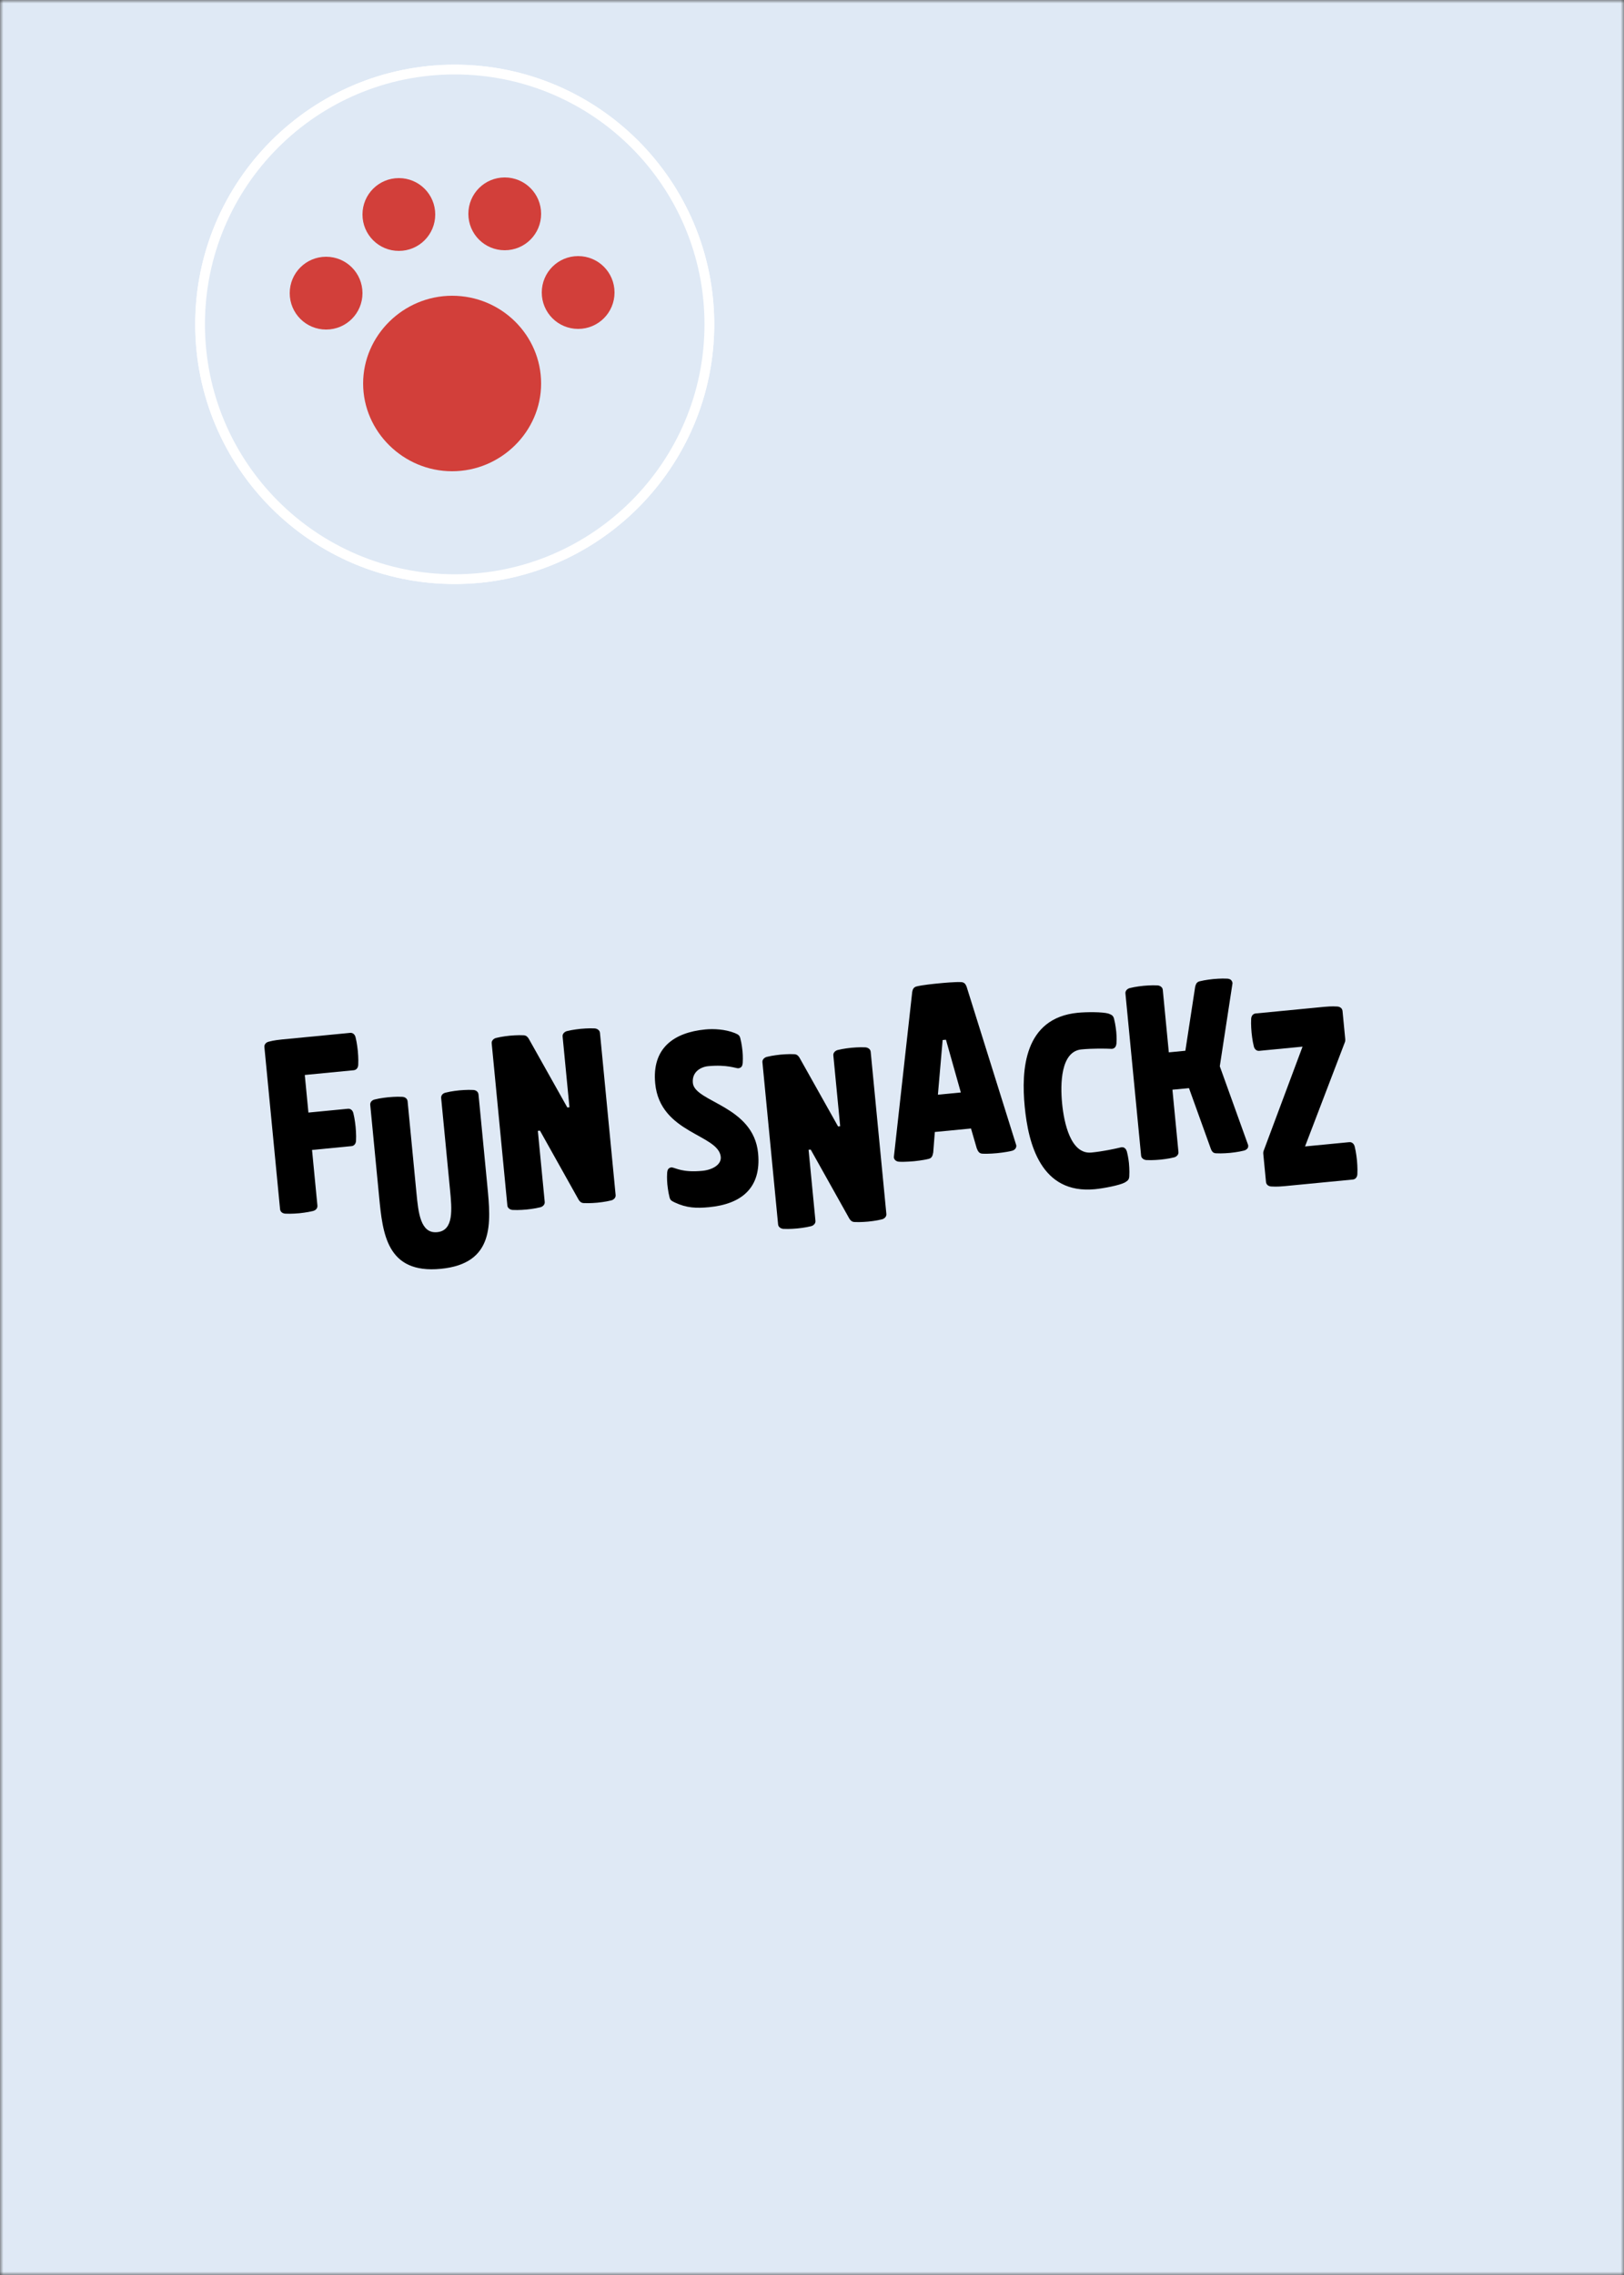 <svg xmlns="http://www.w3.org/2000/svg" width="250" height="350" viewBox="0 0 250 350" fill="none"><rect x="0" y="0" width="250" height="350" fill="#333333" stroke="none"/><g clip-path="url(#clip0_1241_3853)"><mask id="mask0_1241_3853" style="mask-type:luminance" maskUnits="userSpaceOnUse" x="0" y="0" width="250" height="350"><path d="M250 0H0V350H250V0Z" fill="white"/></mask><g mask="url(#mask0_1241_3853)"><path d="M258.5 -8.5H-8.5V358.5H258.5V-8.5Z" fill="#DFE9F5"/><path d="M70 10.7C91.7 10.7 109.2 28.3 109.2 49.9C109.2 71.5 91.6 89.1 70 89.1C48.3 89.1 30.8 71.5 30.8 49.9C30.8 28.2 48.4 10.7 70 10.7Z" fill="#BCE5DF" stroke="white" stroke-width="1.5"/><path d="M52 55.2C49.1 55.2 46.8 52.9 46.8 50C46.8 47.1 49.1 44.8 52 44.8H88.3C91.2 44.8 93.5 47.1 93.5 50C93.5 52.9 91.2 55.2 88.3 55.2H52Z" fill="#50A395"/><path d="M65 31.8C65 28.9 67.3 26.6 70.2 26.6C73.1 26.6 75.4 28.9 75.4 31.8V68.1C75.4 71 73.1 73.3 70.2 73.3C67.3 73.3 65 71 65 68.1V31.8Z" fill="#50A395"/><path d="M70 10.7C91.7 10.7 109.2 28.3 109.2 49.9C109.2 71.5 91.6 89.1 70 89.1C48.3 89.1 30.8 71.5 30.8 49.9C30.8 28.2 48.4 10.7 70 10.7Z" fill="#DFE9F5" stroke="white" stroke-width="1.5"/><path d="M50.2 50.7C53.3 50.7 55.8 48.2 55.8 45.1C55.8 42 53.3 39.5 50.2 39.5C47.1 39.5 44.6 42 44.6 45.1C44.6 48.2 47.1 50.7 50.2 50.7Z" fill="#D23F3A"/><path d="M77.7 27.3C80.8 27.3 83.3 29.8 83.3 32.9C83.3 36 80.8 38.5 77.7 38.5C74.6 38.5 72.1 36 72.1 32.9C72.1 29.8 74.6 27.3 77.7 27.3Z" fill="#D23F3A"/><path d="M69.6 45.5C77.2 45.5 83.3 51.6 83.3 59C83.3 66.4 77.1 72.5 69.6 72.5C62.1 72.5 55.9 66.4 55.9 59C55.9 51.6 62.1 45.5 69.6 45.5Z" fill="#D23F3A"/><path d="M61.4 38.6C64.5 38.6 67 36.1 67 33C67 29.9 64.5 27.4 61.4 27.4C58.3 27.4 55.8 29.9 55.8 33C55.8 36.1 58.3 38.6 61.4 38.6Z" fill="#D23F3A"/><path d="M89 39.4C92.1 39.4 94.6 41.9 94.6 45C94.6 48.1 92.1 50.6 89 50.6C85.9 50.6 83.4 48.1 83.4 45C83.4 41.9 85.9 39.4 89 39.4Z" fill="#D23F3A"/></g><path d="M200.898 176.376L207.703 175.717C208.103 175.679 208.422 175.942 208.537 176.371C208.771 177.267 208.887 178.468 208.891 178.504C208.894 178.54 209.01 179.741 208.953 180.665C208.922 181.109 208.659 181.428 208.259 181.467L197.743 182.484C197.524 182.505 196.542 182.6 195.691 182.535C195.247 182.505 194.928 182.242 194.889 181.842L194.474 177.548C194.453 177.329 194.472 177.144 194.563 176.951L200.515 161.023L193.856 161.667C193.456 161.706 193.137 161.443 193.022 161.013C192.788 160.118 192.672 158.917 192.669 158.881C192.665 158.844 192.549 157.643 192.606 156.72C192.637 156.276 192.9 155.957 193.3 155.918L203.816 154.901C204.035 154.88 205.017 154.785 205.868 154.849C206.312 154.88 206.631 155.143 206.67 155.543L207.085 159.837C207.106 160.055 207.087 160.241 206.996 160.433L200.898 176.376Z" fill="black"/><path d="M179.929 161.9L182.476 161.654L183.985 151.812C184.037 151.586 184.096 151.434 184.191 151.278C184.289 151.158 184.424 151.035 184.639 150.977C185.535 150.744 186.736 150.628 186.772 150.624C186.809 150.62 188.009 150.504 188.933 150.562C189.155 150.577 189.344 150.632 189.504 150.764C189.627 150.899 189.717 151.074 189.735 151.256L187.776 164.043L192.145 176.182C192.163 176.364 192.144 176.549 192.046 176.669C191.914 176.828 191.743 176.955 191.492 177.016C190.596 177.25 189.395 177.366 189.359 177.369C189.322 177.373 188.122 177.489 187.198 177.431C186.94 177.42 186.747 177.328 186.62 177.157C186.537 177.055 186.45 176.916 186.396 176.738L183.033 167.403L180.485 167.65L181.411 177.22C181.432 177.438 181.373 177.591 181.242 177.75C181.143 177.87 180.972 177.997 180.757 178.054C179.861 178.288 178.661 178.404 178.624 178.408C178.588 178.411 177.387 178.527 176.463 178.47C176.241 178.454 176.049 178.363 175.929 178.264C175.769 178.133 175.683 177.994 175.662 177.776L173.251 152.85C173.23 152.632 173.288 152.479 173.42 152.319C173.519 152.2 173.69 152.073 173.905 152.015C174.8 151.782 176.001 151.666 176.038 151.662C176.074 151.659 177.275 151.543 178.199 151.6C178.42 151.615 178.613 151.707 178.733 151.806C178.892 151.937 178.979 152.076 179 152.294L179.929 161.9Z" fill="black"/><path d="M166.481 161.449C163.278 161.758 163.211 166.76 163.5 169.744C163.788 172.728 164.813 177.624 168.015 177.314C169.725 177.149 171.633 176.744 172.637 176.5C173.147 176.45 173.368 176.833 173.472 177.153C173.702 178.013 173.79 178.922 173.79 178.922C173.793 178.959 173.903 180.087 173.841 180.974C173.811 181.418 173.683 181.614 173.162 181.921C172.324 182.37 169.834 182.831 168.56 182.954C160.227 183.76 158.296 175.94 157.747 170.263C157.205 164.66 157.602 156.614 165.935 155.808C167.209 155.685 169.741 155.661 170.649 155.94C171.22 156.142 171.383 156.31 171.498 156.74C171.728 157.599 171.837 158.727 171.84 158.763C171.84 158.763 171.928 159.673 171.867 160.56C171.826 160.895 171.683 161.313 171.173 161.362C170.14 161.315 168.191 161.283 166.481 161.449Z" fill="black"/><path d="M150.357 176.651L149.476 173.615L143.908 174.153L143.662 177.299C143.569 177.859 143.415 178.167 142.986 178.282C142.09 178.516 140.78 178.643 140.744 178.646C140.707 178.65 139.324 178.783 138.401 178.726C137.957 178.695 137.638 178.432 137.599 178.032L140.428 152.599C140.499 152.188 140.652 151.88 141.082 151.765C141.978 151.531 143.906 151.345 144.525 151.285C145.144 151.225 147.072 151.039 147.996 151.096C148.44 151.127 148.65 151.4 148.798 151.79L156.448 176.209C156.487 176.609 156.224 176.929 155.794 177.044C154.899 177.277 153.516 177.411 153.479 177.414C153.443 177.418 152.133 177.545 151.209 177.487C150.766 177.456 150.556 177.183 150.357 176.651ZM145.621 159.957L145.111 160.006L144.382 168.414L147.911 168.073L145.621 159.957Z" fill="black"/><path d="M130.751 187.485L124.801 176.859L124.474 176.89L125.53 187.807C125.551 188.025 125.492 188.178 125.36 188.337C125.262 188.457 125.09 188.584 124.876 188.641C123.98 188.875 122.779 188.991 122.743 188.994C122.706 188.998 121.506 189.114 120.582 189.057C120.36 189.041 120.168 188.95 120.048 188.851C119.888 188.72 119.801 188.581 119.78 188.363L117.37 163.437C117.348 163.218 117.407 163.066 117.539 162.906C117.637 162.787 117.809 162.66 118.023 162.602C118.919 162.369 120.12 162.253 120.156 162.249C120.193 162.246 121.393 162.129 122.317 162.187C122.503 162.206 122.655 162.265 122.775 162.363C122.895 162.462 122.978 162.564 123.065 162.702L129.011 173.293L129.338 173.261L128.286 162.381C128.265 162.163 128.324 162.01 128.455 161.851C128.554 161.731 128.725 161.604 128.94 161.547C129.836 161.313 131.036 161.197 131.073 161.193C131.109 161.19 132.31 161.074 133.234 161.131C133.456 161.147 133.648 161.238 133.768 161.337C133.927 161.468 134.014 161.607 134.035 161.825L136.446 186.751C136.467 186.969 136.408 187.122 136.277 187.282C136.178 187.401 136.007 187.528 135.792 187.586C134.897 187.819 133.696 187.935 133.659 187.939C133.623 187.942 132.422 188.058 131.498 188.001C131.313 187.982 131.16 187.923 131.041 187.825C130.921 187.726 130.838 187.624 130.751 187.485Z" fill="black"/><path d="M103.921 185.015C103.344 184.74 103.188 184.645 103.073 184.215C102.843 183.356 102.733 182.228 102.73 182.191C102.73 182.191 102.642 181.282 102.703 180.394C102.744 180.06 102.815 179.649 103.397 179.593C104.03 179.678 105.057 180.424 108.113 180.128C109.678 179.977 111.07 179.181 110.954 177.98C110.616 174.487 101.609 174.403 100.863 166.689C100.339 161.267 103.704 158.848 108.58 158.376C109.854 158.253 111.625 158.339 113.115 158.93C113.689 159.168 113.848 159.299 113.964 159.729C114.194 160.588 114.303 161.716 114.306 161.753C114.306 161.753 114.394 162.662 114.333 163.55C114.292 163.884 114.221 164.295 113.639 164.351C113.348 164.38 111.928 163.746 109.017 164.027C107.889 164.136 106.493 164.896 106.658 166.606C106.947 169.59 115.992 170.074 116.703 177.424C117.228 182.846 114.044 185.248 109.168 185.719C107.167 185.913 105.69 185.835 103.921 185.015Z" fill="black"/><path d="M89.074 184.573L83.124 173.946L82.797 173.978L83.853 184.895C83.874 185.113 83.815 185.266 83.684 185.425C83.585 185.545 83.414 185.672 83.199 185.729C82.303 185.963 81.103 186.079 81.066 186.082C81.03 186.086 79.829 186.202 78.905 186.144C78.683 186.129 78.491 186.038 78.371 185.939C78.211 185.808 78.124 185.669 78.103 185.451L75.693 160.525C75.672 160.306 75.73 160.154 75.862 159.994C75.96 159.874 76.132 159.748 76.347 159.69C77.242 159.457 78.443 159.341 78.48 159.337C78.516 159.333 79.717 159.217 80.641 159.275C80.826 159.294 80.978 159.352 81.098 159.451C81.218 159.55 81.301 159.652 81.388 159.79L87.334 170.381L87.662 170.349L86.609 159.469C86.588 159.251 86.647 159.098 86.778 158.938C86.877 158.819 87.048 158.692 87.263 158.634C88.159 158.401 89.36 158.285 89.396 158.281C89.432 158.278 90.633 158.162 91.557 158.219C91.779 158.234 91.971 158.326 92.091 158.425C92.251 158.556 92.338 158.695 92.359 158.913L94.769 183.839C94.79 184.057 94.732 184.21 94.6 184.369C94.502 184.489 94.33 184.616 94.115 184.673C93.22 184.907 92.019 185.023 91.983 185.027C91.946 185.03 90.745 185.146 89.822 185.089C89.636 185.07 89.484 185.011 89.364 184.913C89.244 184.814 89.161 184.712 89.074 184.573Z" fill="black"/><path d="M69.278 183.056L67.913 168.938C67.874 168.537 68.137 168.218 68.567 168.103C69.463 167.87 70.663 167.753 70.7 167.75C70.736 167.746 71.937 167.63 72.861 167.688C73.304 167.718 73.624 167.981 73.662 168.382L75.024 182.464C75.573 188.141 76.178 194.399 67.846 195.205C59.513 196.011 58.907 189.752 58.362 184.112L56.996 169.993C56.958 169.593 57.221 169.274 57.65 169.159C58.546 168.925 59.747 168.809 59.783 168.806C59.82 168.802 61.02 168.686 61.944 168.744C62.388 168.774 62.707 169.037 62.746 169.437L64.111 183.556C64.4 186.54 64.717 189.815 67.3 189.565C69.884 189.315 69.567 186.04 69.278 183.056Z" fill="black"/><path d="M43.379 159.92L53.895 158.903C54.296 158.864 54.615 159.127 54.73 159.557C54.963 160.452 55.08 161.653 55.083 161.689C55.087 161.726 55.203 162.927 55.145 163.85C55.115 164.294 54.852 164.613 54.451 164.652L46.919 165.381L47.478 171.166L53.555 170.579C53.956 170.54 54.275 170.803 54.39 171.232C54.623 172.128 54.74 173.329 54.743 173.365C54.747 173.402 54.863 174.603 54.805 175.526C54.775 175.97 54.512 176.289 54.111 176.328L48.035 176.916L48.862 185.467C48.9 185.867 48.637 186.186 48.208 186.301C47.312 186.535 46.111 186.651 46.075 186.655C46.038 186.658 44.838 186.774 43.914 186.717C43.47 186.686 43.151 186.423 43.112 186.023L40.702 161.097C40.663 160.697 40.926 160.377 41.355 160.262C42.178 160.036 43.161 159.941 43.379 159.92Z" fill="black"/></g><defs><clipPath id="clip0_1241_3853"><rect width="250" height="350" fill="white"/></clipPath></defs></svg>